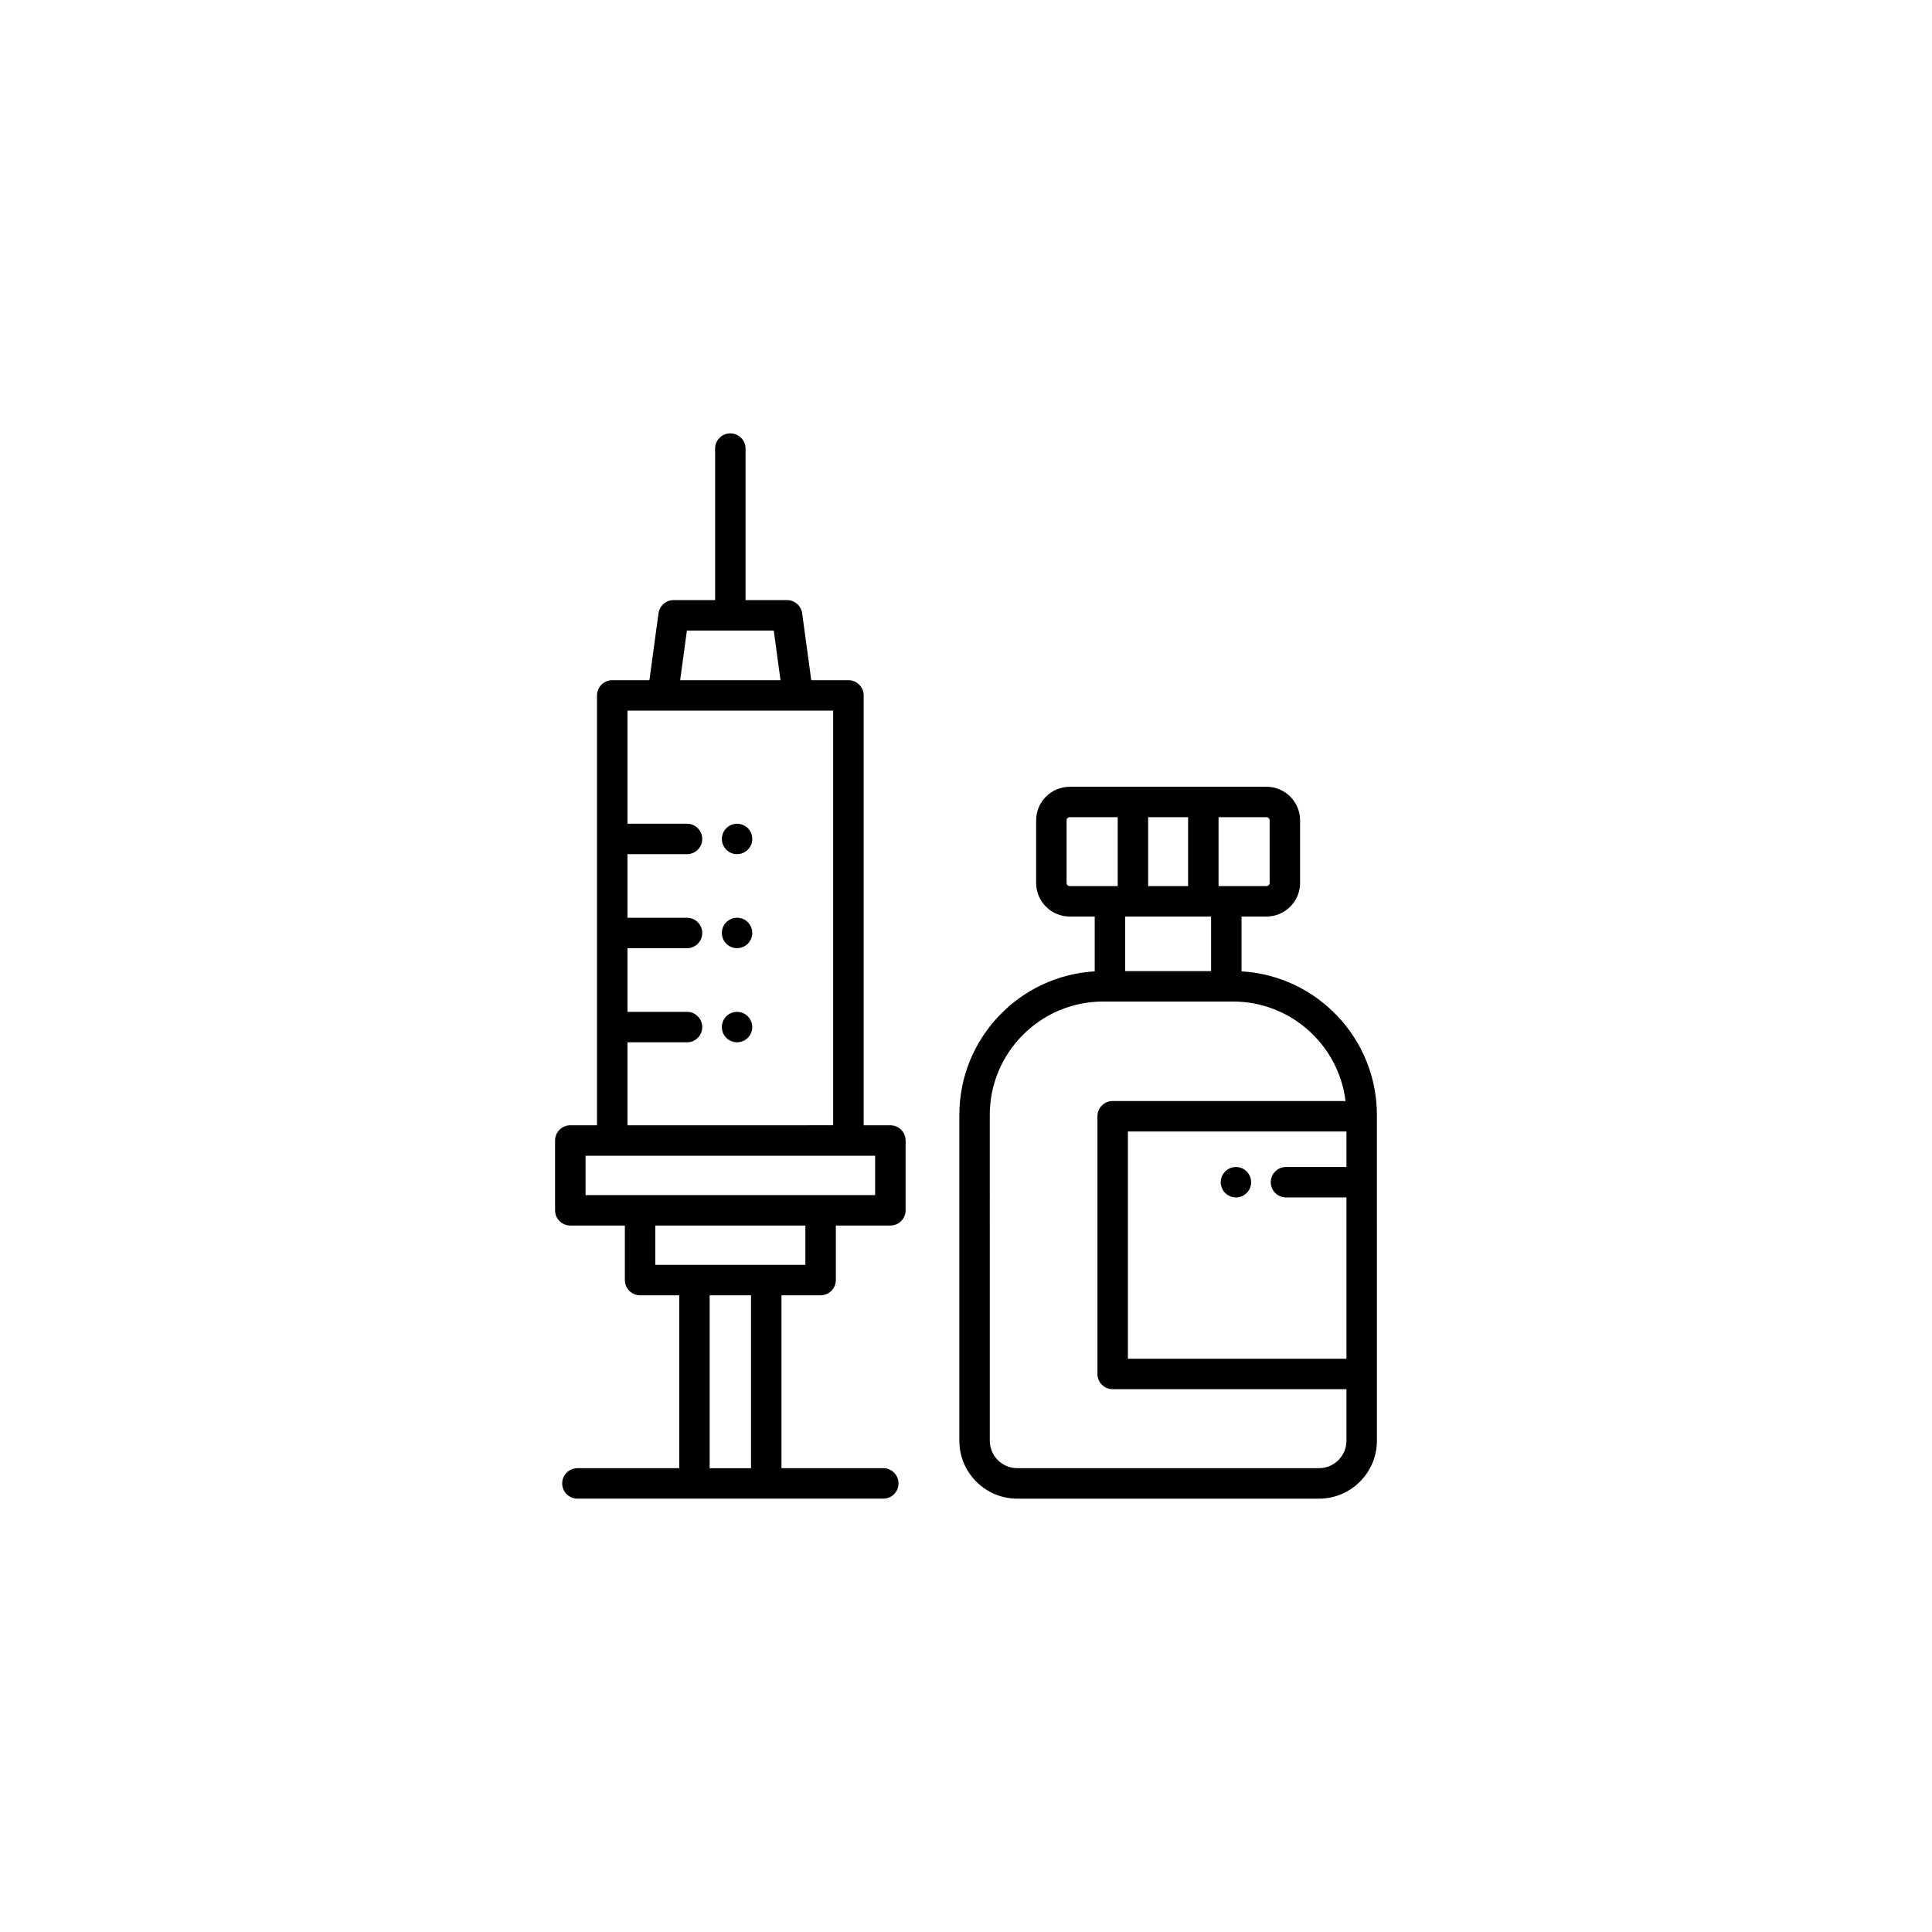 <?xml version="1.0" encoding="UTF-8"?>
<!-- Uploaded to: ICON Repo, www.iconrepo.com, Generator: ICON Repo Mixer Tools -->
<svg fill="#000000" width="800px" height="800px" version="1.1" viewBox="144 144 512 512" xmlns="http://www.w3.org/2000/svg">
 <g>
  <path d="m295.14 468.78h14.453v14.453c0 2.227 1.809 4.035 4.035 4.035h10.379v45.816h-26.988c-2.227 0-4.035 1.805-4.035 4.035 0 2.231 1.805 4.035 4.035 4.035h81.066c2.227 0 4.031-1.805 4.031-4.035 0-2.231-1.797-4.035-4.031-4.035h-26.988v-45.816h10.375c2.227 0 4.035-1.809 4.035-4.035v-14.453h14.453c2.227 0 4.035-1.805 4.035-4.035v-18.492c0-2.227-1.805-4.035-4.035-4.035h-7.078v-113.92c0-2.227-1.797-4.035-4.035-4.035h-9.855l-2.41-17.738c-0.277-2-1.984-3.492-4-3.492h-11v-40.152c0-2.227-1.809-4.035-4.035-4.035s-4.035 1.805-4.035 4.035v40.152l-11-0.004c-2.016 0-3.723 1.492-4 3.492l-2.41 17.738h-9.855c-2.227 0-4.035 1.805-4.035 4.035v113.92h-7.078c-2.227 0-4.035 1.809-4.035 4.035v18.496c0.008 2.227 1.812 4.035 4.043 4.035zm47.883 64.309h-10.953v-45.816h10.953zm14.41-53.887h-39.773v-10.418h39.77zm-31.398-168.1h23.02l1.785 13.16h-26.59zm-15.75 109.12h15.785c2.223 0 4.035-1.805 4.035-4.035 0-2.227-1.809-4.035-4.035-4.035h-15.785v-16.859h15.785c2.223 0 4.035-1.805 4.035-4.035s-1.809-4.035-4.035-4.035h-15.785v-16.859h15.785c2.223 0 4.035-1.805 4.035-4.035 0-2.231-1.809-4.035-4.035-4.035h-15.785v-29.973h54.516v109.89l-54.516 0.004zm-11.113 30.062h7.039 0.039 62.59 0.039 7.039v10.43h-76.742z"/>
  <path d="m338.54 362.38c-0.262 0.051-0.516 0.125-0.754 0.227-0.242 0.102-0.48 0.227-0.695 0.367-0.223 0.152-0.43 0.316-0.609 0.504-0.754 0.75-1.18 1.793-1.18 2.852 0 0.266 0.02 0.527 0.074 0.789 0.051 0.258 0.133 0.516 0.227 0.754 0.105 0.242 0.227 0.48 0.379 0.695 0.141 0.223 0.312 0.43 0.504 0.609 0.18 0.191 0.387 0.359 0.609 0.504 0.215 0.152 0.453 0.273 0.695 0.379 0.246 0.102 0.5 0.18 0.754 0.227 0.262 0.055 0.523 0.074 0.785 0.074 1.062 0 2.102-0.43 2.852-1.184 0.746-0.746 1.18-1.785 1.18-2.852 0-1.059-0.434-2.102-1.18-2.852-0.941-0.93-2.332-1.363-3.641-1.094z"/>
  <path d="m343.05 389.71c-0.105-0.246-0.227-0.48-0.367-0.699-0.152-0.227-0.316-0.422-0.504-0.621-0.188-0.188-0.395-0.352-0.613-0.504-0.223-0.141-0.453-0.262-0.699-0.367-0.242-0.102-0.5-0.176-0.75-0.23-0.523-0.105-1.059-0.105-1.578 0-0.262 0.055-0.516 0.133-0.754 0.23-0.242 0.105-0.48 0.227-0.695 0.367-0.223 0.152-0.43 0.316-0.609 0.504-0.191 0.191-0.359 0.395-0.504 0.621-0.152 0.215-0.277 0.449-0.379 0.699-0.098 0.242-0.176 0.492-0.227 0.75-0.055 0.258-0.074 0.523-0.074 0.785 0 1.062 0.422 2.102 1.18 2.852 0.746 0.75 1.785 1.18 2.848 1.18s2.102-0.43 2.852-1.18c0.746-0.75 1.18-1.789 1.18-2.852 0-0.262-0.023-0.523-0.082-0.785-0.039-0.25-0.121-0.508-0.223-0.75z"/>
  <path d="m339.32 412.15c-1.062 0-2.102 0.434-2.848 1.18-0.754 0.754-1.18 1.793-1.18 2.852 0 1.062 0.422 2.102 1.18 2.852 0.746 0.754 1.785 1.18 2.848 1.18s2.102-0.422 2.852-1.18c0.746-0.75 1.18-1.789 1.18-2.852 0-1.059-0.434-2.102-1.18-2.852-0.75-0.75-1.789-1.18-2.852-1.18z"/>
  <path d="m413.58 541.16h79.965c8.465 0 15.348-6.883 15.348-15.348v-17.699l-0.004-68.293v-0.363c0-20.262-15.895-36.875-35.875-38.039v-14.531h6.625c4.906 0 8.898-3.988 8.898-8.898v-16.59c0-4.906-3.988-8.898-8.898-8.898l-52.152 0.004c-4.906 0-8.898 3.988-8.898 8.898v16.59c0 4.906 3.988 8.898 8.898 8.898h6.625v14.531c-19.98 1.16-35.875 17.773-35.875 38.039v86.359c-0.004 8.453 6.883 15.34 15.344 15.34zm87.242-87.895h-16.02c-2.227 0-4.035 1.805-4.035 4.035 0 2.227 1.805 4.035 4.035 4.035h16.02v42.742h-57.918v-60.223h57.918zm-52.551-74.441v-18.254h10.586v18.254zm32.199-17.422v16.59c0 0.457-0.367 0.832-0.828 0.832h-12.715v-18.254h12.715c0.453 0 0.828 0.375 0.828 0.832zm-53.812 16.59v-16.59c0-0.453 0.367-0.832 0.828-0.832h12.715v18.254h-12.715c-0.461 0-0.828-0.375-0.828-0.832zm38.289 8.895v14.461h-22.766v-14.461zm-58.645 52.57c0-16.566 13.477-30.039 30.043-30.039h34.426c15.32 0 27.992 11.531 29.809 26.363h-61.711c-2.231 0-4.035 1.805-4.035 4.035v68.297c0 2.227 1.797 4.031 4.035 4.031h61.953v13.664c0 4.012-3.258 7.273-7.273 7.273h-79.969c-4.016 0-7.273-3.266-7.273-7.273z"/>
  <path d="m467.82 458.84c0.105 0.246 0.227 0.48 0.367 0.699 0.145 0.223 0.316 0.422 0.504 0.613 0.191 0.188 0.395 0.352 0.613 0.504 0.223 0.141 0.453 0.273 0.699 0.367 0.242 0.105 0.5 0.18 0.75 0.227 0.262 0.055 0.523 0.086 0.785 0.086 0.266 0 0.527-0.031 0.785-0.086 0.262-0.051 0.516-0.125 0.754-0.227 0.242-0.102 0.48-0.227 0.699-0.367 0.215-0.152 0.422-0.316 0.609-0.504 0.188-0.191 0.352-0.395 0.504-0.613 0.145-0.223 0.266-0.449 0.371-0.699 0.102-0.242 0.176-0.5 0.23-0.754 0.051-0.258 0.074-0.523 0.074-0.781 0-1.066-0.43-2.106-1.18-2.852-0.188-0.191-0.395-0.359-0.609-0.504-0.223-0.152-0.457-0.273-0.699-0.379-0.246-0.098-0.5-0.176-0.754-0.227-1.309-0.262-2.699 0.168-3.641 1.109-0.18 0.188-0.352 0.395-0.504 0.609-0.141 0.215-0.266 0.453-0.367 0.695-0.102 0.242-0.176 0.5-0.23 0.754-0.051 0.262-0.082 0.523-0.082 0.789 0 0.258 0.031 0.523 0.082 0.781 0.062 0.258 0.137 0.508 0.238 0.758z"/>
 </g>
</svg>